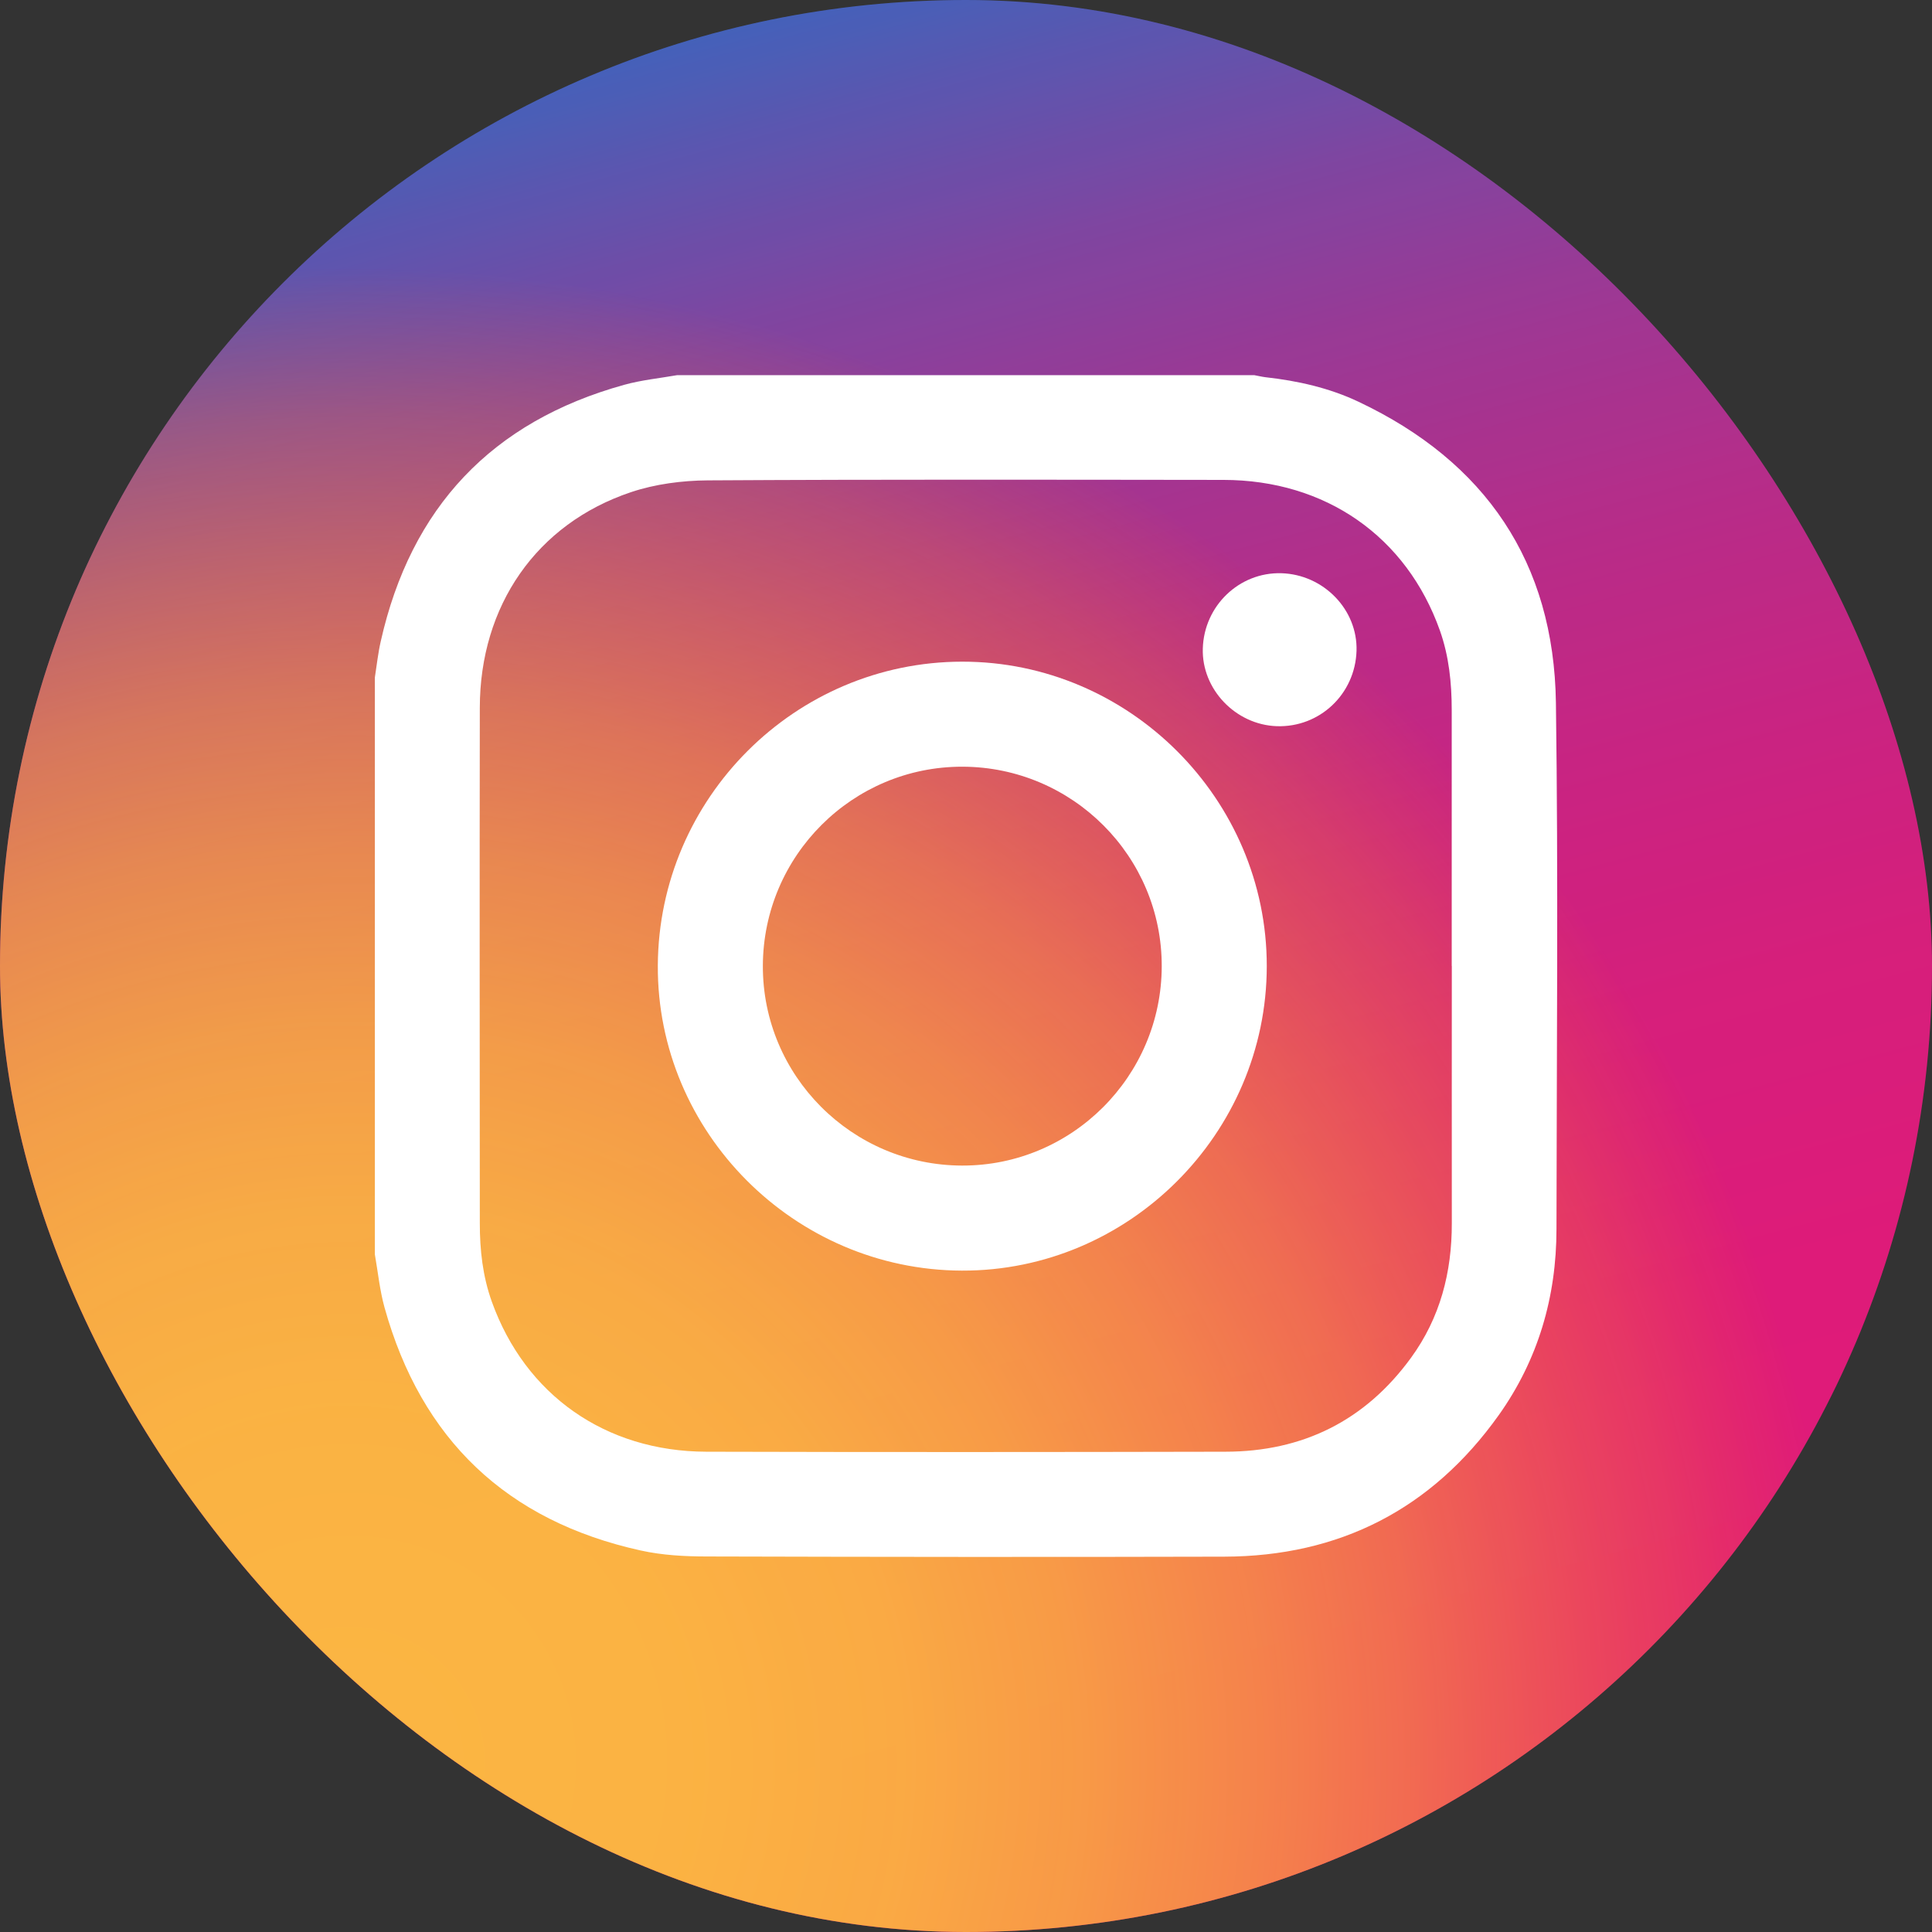 <?xml version="1.0" encoding="UTF-8"?><svg id="a" xmlns="http://www.w3.org/2000/svg" xmlns:xlink="http://www.w3.org/1999/xlink" viewBox="0 0 206 206"><rect x="0" y="0" width="206" height="206" fill="#333333" stroke="none"/><defs><style>.d{fill:url(#c);}.e{fill:url(#b);}.f{fill:#fff;}</style><linearGradient id="b" x1="129.66" y1="202.52" x2="76.34" y2="3.48" gradientUnits="userSpaceOnUse"><stop offset="0" stop-color="#dd1281"/><stop offset=".24" stop-color="#da1382"/><stop offset=".39" stop-color="#d11785"/><stop offset=".52" stop-color="#c21d8c"/><stop offset=".64" stop-color="#ad2794"/><stop offset=".75" stop-color="#9233a0"/><stop offset=".85" stop-color="#7142ae"/><stop offset=".94" stop-color="#4a54be"/><stop offset="1" stop-color="#2f61ca"/></linearGradient><radialGradient id="c" cx="37.19" cy="187.94" fx="37.19" fy="187.94" r="159.54" gradientUnits="userSpaceOnUse"><stop offset="0" stop-color="#ffc83c" stop-opacity=".9"/><stop offset=".23" stop-color="#ffc63b" stop-opacity=".89"/><stop offset=".37" stop-color="#ffc23a" stop-opacity=".86"/><stop offset=".49" stop-color="#ffbb38" stop-opacity=".8"/><stop offset=".61" stop-color="#ffb036" stop-opacity=".71"/><stop offset=".71" stop-color="#ffa333" stop-opacity=".61"/><stop offset=".8" stop-color="#ff922f" stop-opacity=".48"/><stop offset=".9" stop-color="#ff7e2a" stop-opacity=".32"/><stop offset=".98" stop-color="#ff6825" stop-opacity=".15"/><stop offset="1" stop-color="#ff6324" stop-opacity=".1"/></radialGradient></defs><rect class="e" x="0" y="0" width="206" height="206" rx="103" ry="103"/><rect class="d" x="0" y="0" width="206" height="206" rx="103" ry="103"/><g><path class="f" d="M39.97,133.75c0-20.51,0-41.01,0-61.52,.2-1.29,.34-2.59,.63-3.86,3.21-14.27,11.85-23.43,25.96-27.34,1.84-.51,3.77-.7,5.65-1.03,20.51,0,41.01,0,61.52,0,.4,.07,.79,.17,1.19,.22,3.44,.38,6.82,1.14,9.94,2.62,13.53,6.4,20.83,17.11,21.04,32.1,.26,18.7,.08,37.4,.06,56.1,0,7.25-1.96,13.96-6.17,19.87-7.14,10.01-16.97,15.04-29.27,15.07-18.37,.05-36.74,.03-55.12-.02-2.37,0-4.79-.13-7.09-.64-14.27-3.15-23.39-11.83-27.31-25.91-.51-1.84-.7-3.77-1.03-5.66Zm114.82-30.74c0-9.1,0-18.2,0-27.31,0-2.88-.29-5.73-1.26-8.47-3.56-10.02-12.19-16.05-23.08-16.06-18.33-.02-36.66-.06-54.98,.05-2.74,.02-5.61,.39-8.2,1.26-10.07,3.38-16.1,12.11-16.11,22.99-.03,18.33-.01,36.66,0,54.98,0,2.84,.31,5.64,1.28,8.34,3.56,9.93,12.1,15.97,22.87,16,18.45,.05,36.9,.04,55.35,0,8.26-.01,14.92-3.32,19.8-10.03,3.1-4.26,4.35-9.11,4.34-14.33-.01-9.14,0-18.29,0-27.43Z"/><path class="f" d="M135.07,103.03c-.02,17.85-14.71,32.51-32.51,32.45-17.87-.06-32.52-14.76-32.42-32.54,.1-17.85,14.64-32.37,32.45-32.39,17.82-.02,32.5,14.66,32.48,32.48Zm-32.49,21.25c11.7,.03,21.26-9.5,21.29-21.24,.03-11.71-9.5-21.26-21.24-21.29-11.71-.03-21.26,9.49-21.29,21.24-.03,11.71,9.5,21.26,21.24,21.29Z"/><path class="f" d="M136.62,61.12c4.51,.13,8.15,3.89,8.02,8.27-.14,4.62-3.93,8.19-8.5,8.04-4.4-.15-8.02-3.95-7.89-8.28,.13-4.56,3.89-8.16,8.38-8.03Z"/></g></svg>
